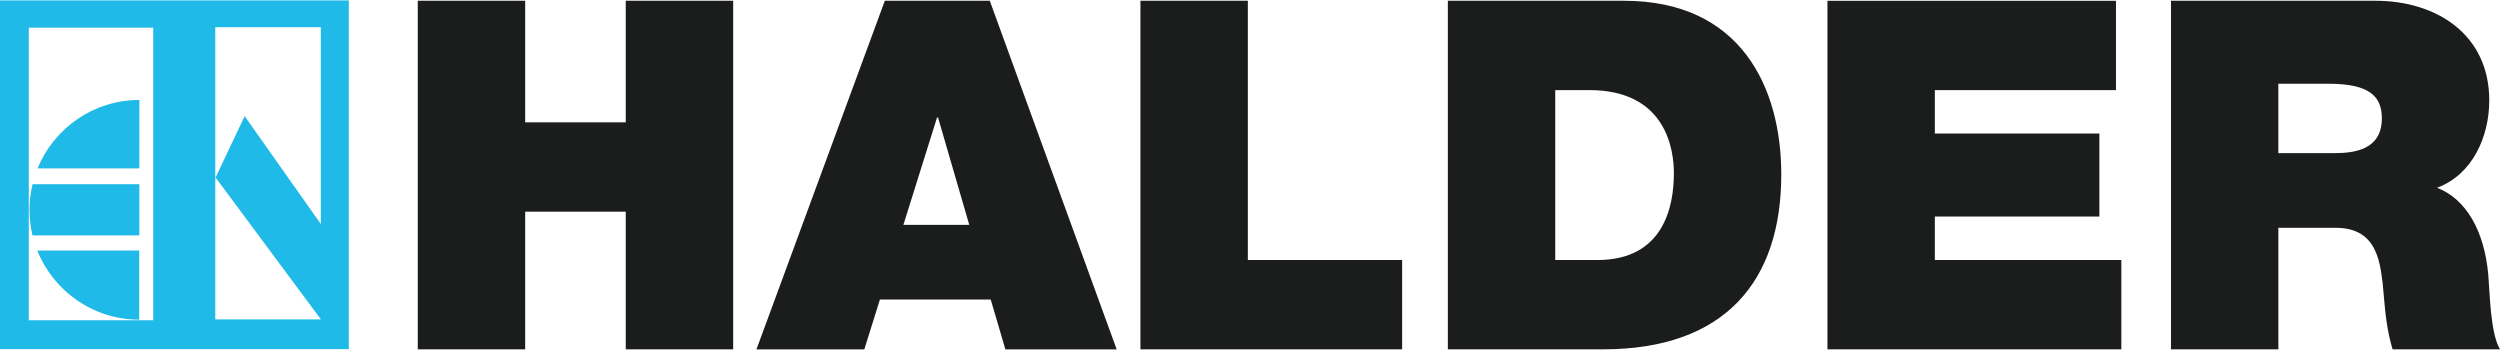 <?xml version="1.0" encoding="UTF-8"?>
<!DOCTYPE svg PUBLIC "-//W3C//DTD SVG 1.1//EN" "http://www.w3.org/Graphics/SVG/1.1/DTD/svg11.dtd">
<!-- Creator: CorelDRAW X7 -->
<svg xmlns="http://www.w3.org/2000/svg" xml:space="preserve" width="193px" height="27px" version="1.1" style="shape-rendering:geometricPrecision; text-rendering:geometricPrecision; image-rendering:optimizeQuality; fill-rule:evenodd; clip-rule:evenodd"
viewBox="0 0 106021 14801"
 xmlns:xlink="http://www.w3.org/1999/xlink">
 <defs>
  <style type="text/css">
   <![CDATA[
    .fil1 {fill:#1B1C1C;fill-rule:nonzero}
    .fil0 {fill:#1FBAE7;fill-rule:nonzero}
   ]]>
  </style>
 </defs>
 <g id="Layer_x0020_1">
  <path class="fil0" d="M5905 10609l-4323 0c685,1717 2362,2930 4321,2933l2 -2933zm-4528 -643l4532 0 0 -2170 -4529 0c-85,349 -129,713 -129,1087 0,372 44,734 126,1083zm216 -2840l4316 0 2 -2903c-1955,3 -3624,1202 -4318,2903zm4906 -5968l0 12409 -5278 0 0 -12409 5278 0zm7108 8330l-3232 -4579 -1233 2603 4467 6017 -4479 0 0 -12390 4475 0 2 8349zm1185 5303l0 -14791 -14792 0 0 14791 14792 0z"/>
  <path class="fil1" d="M17717 14799l4555 0 0 -5838 4265 0 0 5838 4556 0 0 -14782 -4556 0 0 5156 -4265 0 0 -5156 -4555 0 0 14782zm20594 -5278l1428 -4556 41 0 1325 4556 -2794 0zm-6231 5280l4574 0 662 -2113 4699 0 622 2113 4719 0 -5381 -14784 -4451 0 -5444 14784zm16284 -2l11098 0 0 -3788 -6543 0 0 -10994 -4555 0 0 14782zm13037 0l6584 0c5155,0 7556,-2878 7556,-7411 0,-3726 -1738,-7371 -6666,-7371l-7474 0 0 14782zm4554 -10993l1450 0c3292,0 3582,2589 3582,3520 0,1387 -414,3686 -3249,3686l-1783 0 0 -7206zm11544 10993l12464 0 0 -3788 -7909 0 0 -1843 6977 0 0 -3520 -6977 0 0 -1841 7681 0 0 -3790 -12236 0 0 14782zm14569 0l4554 0 0 -5154 2422 0c901,0 1382,368 1655,912 136,272 219,588 276,924l70 514 48 527c63,766 146,1532 374,2277l4554 0c-206,-342 -315,-952 -380,-1568 -32,-307 -53,-616 -70,-894l-47 -705c-166,-1843 -931,-3209 -2173,-3684 1511,-560 2215,-2175 2215,-3706 0,-2796 -2237,-4225 -4824,-4225l-8674 0 0 14782zm4553 -11263l2134 0c1738,0 2256,540 2256,1471 0,1325 -1159,1471 -2008,1471l-2382 0 0 -2942z"/>
 </g>
</svg>
